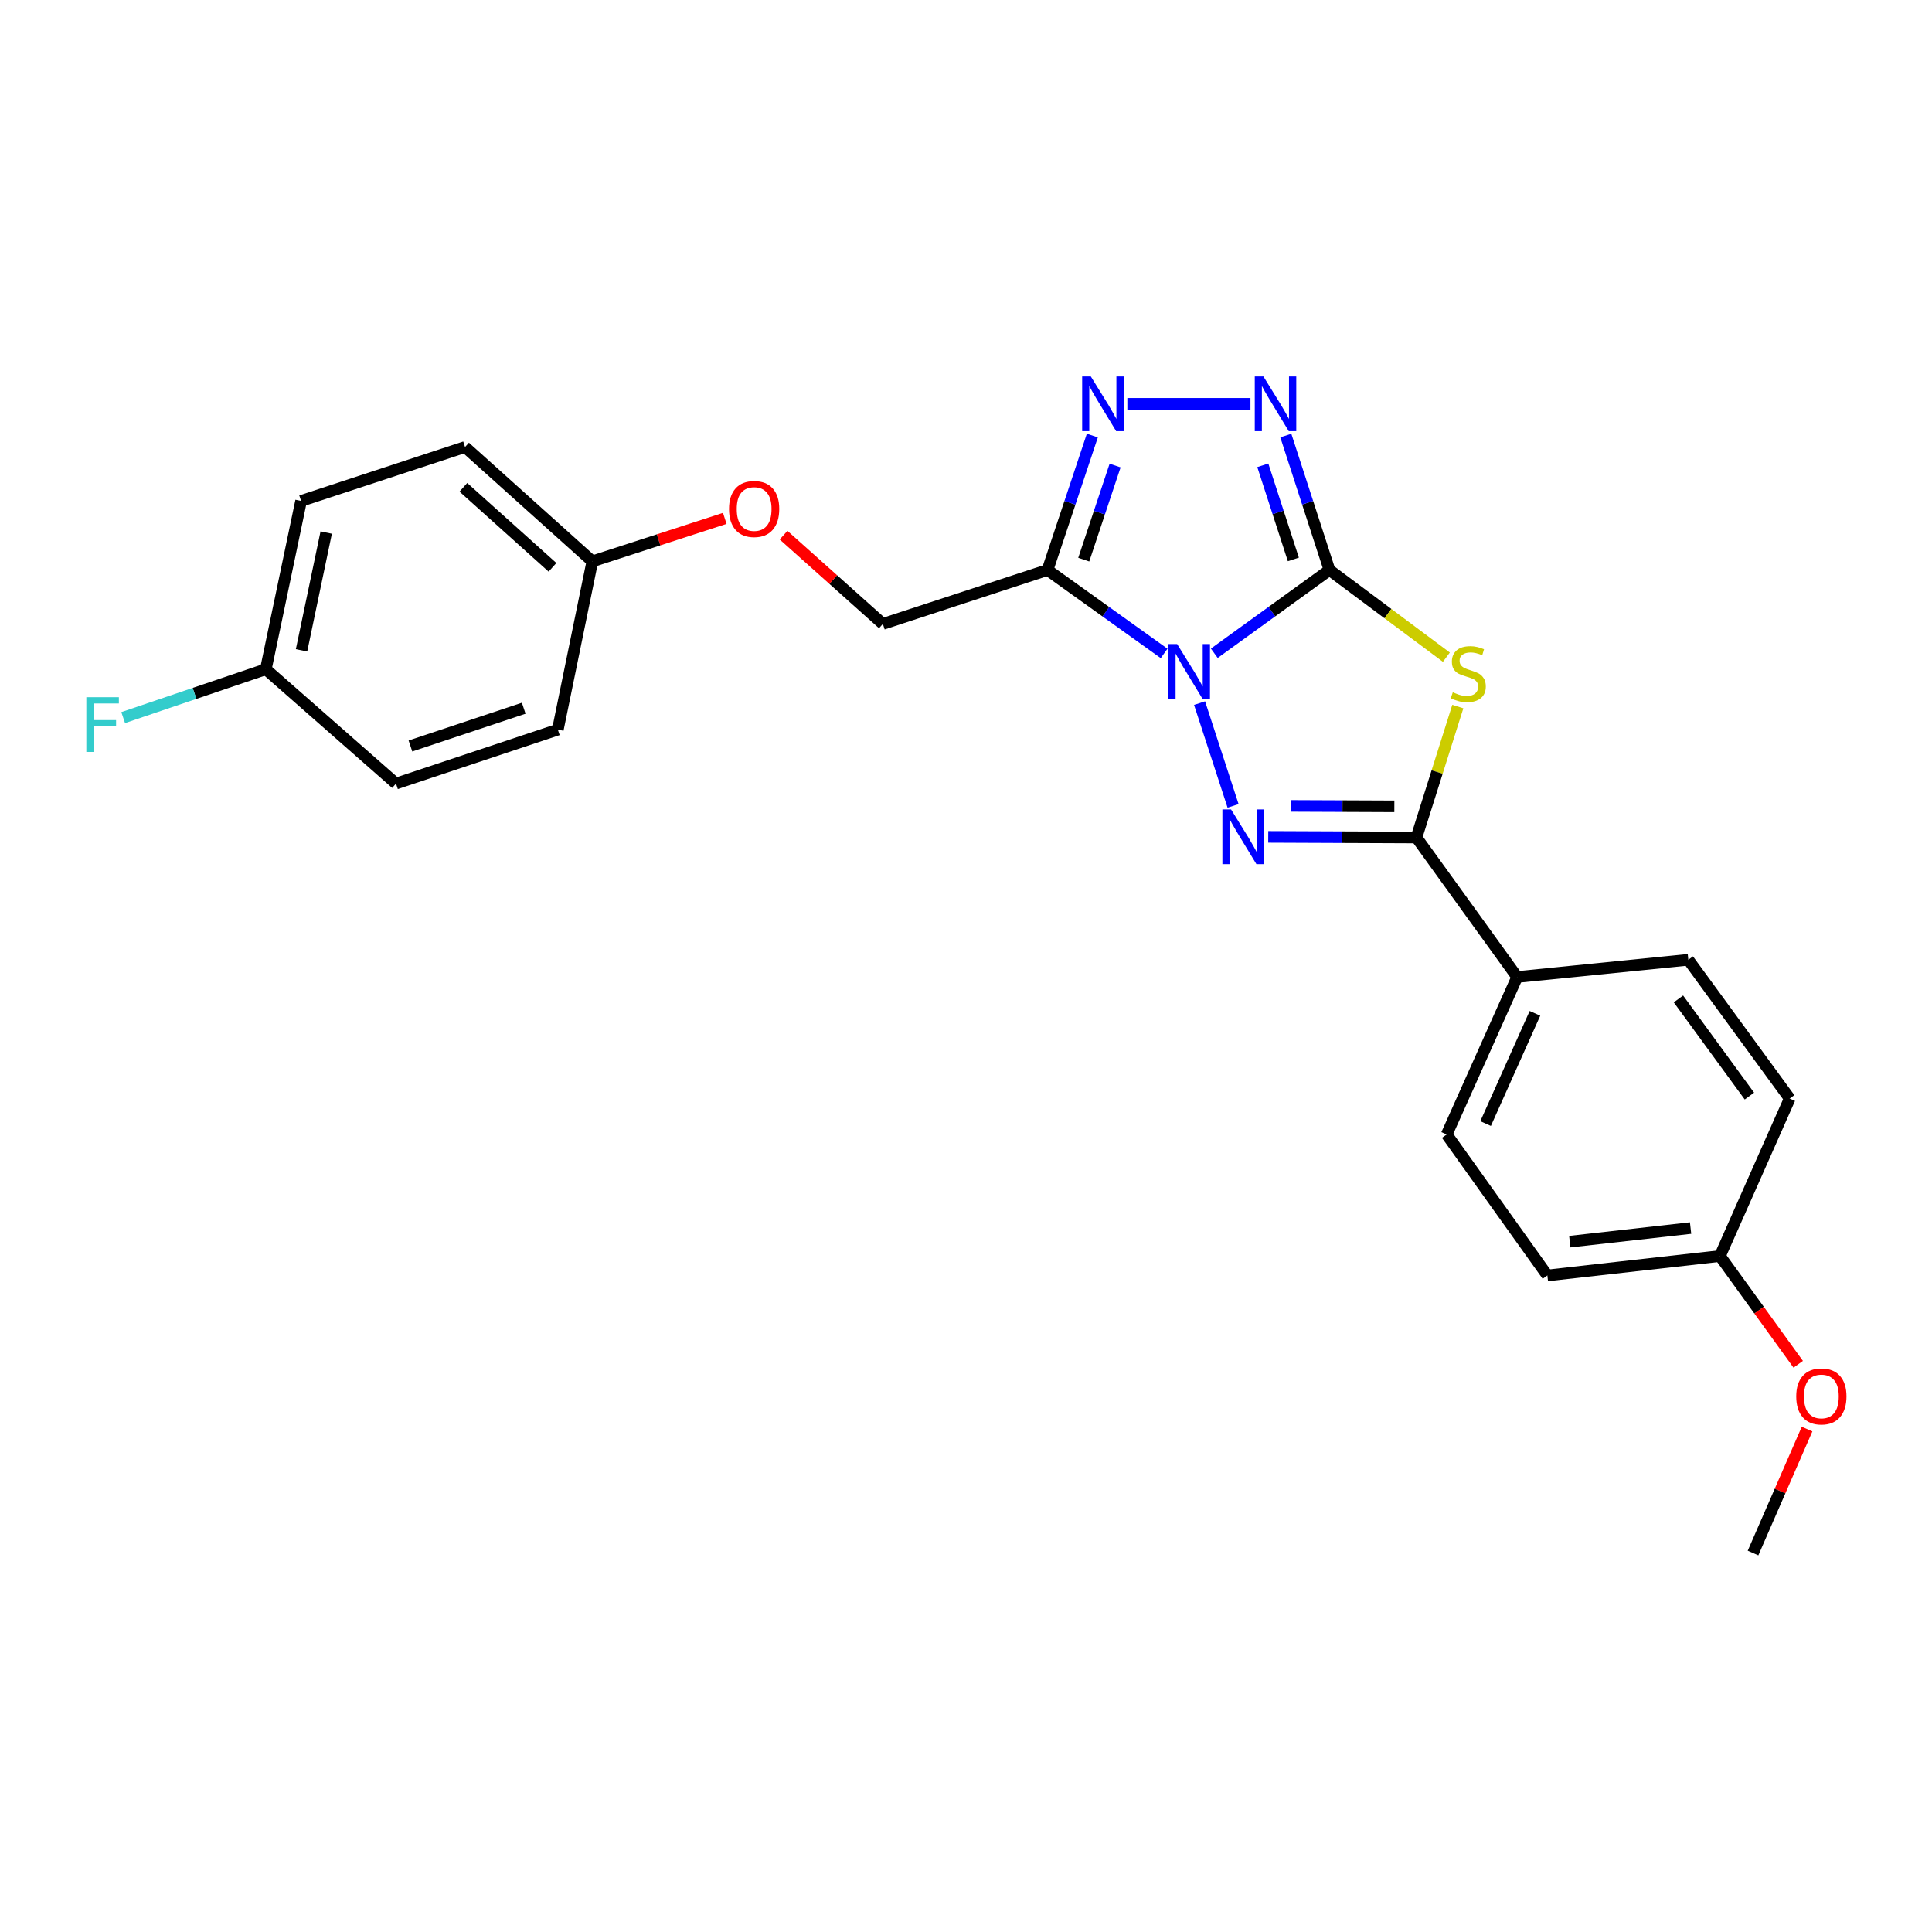 <?xml version='1.0' encoding='iso-8859-1'?>
<svg version='1.1' baseProfile='full'
              xmlns='http://www.w3.org/2000/svg'
                      xmlns:rdkit='http://www.rdkit.org/xml'
                      xmlns:xlink='http://www.w3.org/1999/xlink'
                  xml:space='preserve'
width='1000px' height='1000px' viewBox='0 0 1000 1000'>
<!-- END OF HEADER -->
<rect style='opacity:1.0;fill:#FFFFFF;stroke:none' width='1000' height='1000' x='0' y='0'> </rect>
<path class='bond-0' d='M 628.52,338.127 L 658.324,316.57' style='fill:none;fill-rule:evenodd;stroke:#0000FF;stroke-width:6px;stroke-linecap:butt;stroke-linejoin:miter;stroke-opacity:1' />
<path class='bond-0' d='M 658.324,316.57 L 688.128,295.012' style='fill:none;fill-rule:evenodd;stroke:#000000;stroke-width:6px;stroke-linecap:butt;stroke-linejoin:miter;stroke-opacity:1' />
<path class='bond-1' d='M 620.892,363.926 L 638.242,417.133' style='fill:none;fill-rule:evenodd;stroke:#0000FF;stroke-width:6px;stroke-linecap:butt;stroke-linejoin:miter;stroke-opacity:1' />
<path class='bond-3' d='M 602.545,338.211 L 572.378,316.612' style='fill:none;fill-rule:evenodd;stroke:#0000FF;stroke-width:6px;stroke-linecap:butt;stroke-linejoin:miter;stroke-opacity:1' />
<path class='bond-3' d='M 572.378,316.612 L 542.21,295.012' style='fill:none;fill-rule:evenodd;stroke:#000000;stroke-width:6px;stroke-linecap:butt;stroke-linejoin:miter;stroke-opacity:1' />
<path class='bond-2' d='M 688.128,295.012 L 718.387,317.586' style='fill:none;fill-rule:evenodd;stroke:#000000;stroke-width:6px;stroke-linecap:butt;stroke-linejoin:miter;stroke-opacity:1' />
<path class='bond-2' d='M 718.387,317.586 L 748.646,340.159' style='fill:none;fill-rule:evenodd;stroke:#CCCC00;stroke-width:6px;stroke-linecap:butt;stroke-linejoin:miter;stroke-opacity:1' />
<path class='bond-5' d='M 688.128,295.012 L 676.833,260.227' style='fill:none;fill-rule:evenodd;stroke:#000000;stroke-width:6px;stroke-linecap:butt;stroke-linejoin:miter;stroke-opacity:1' />
<path class='bond-5' d='M 676.833,260.227 L 665.538,225.442' style='fill:none;fill-rule:evenodd;stroke:#0000FF;stroke-width:6px;stroke-linecap:butt;stroke-linejoin:miter;stroke-opacity:1' />
<path class='bond-5' d='M 669.443,289.544 L 661.536,265.194' style='fill:none;fill-rule:evenodd;stroke:#000000;stroke-width:6px;stroke-linecap:butt;stroke-linejoin:miter;stroke-opacity:1' />
<path class='bond-5' d='M 661.536,265.194 L 653.63,240.844' style='fill:none;fill-rule:evenodd;stroke:#0000FF;stroke-width:6px;stroke-linecap:butt;stroke-linejoin:miter;stroke-opacity:1' />
<path class='bond-4' d='M 656.436,433.167 L 694.794,433.327' style='fill:none;fill-rule:evenodd;stroke:#0000FF;stroke-width:6px;stroke-linecap:butt;stroke-linejoin:miter;stroke-opacity:1' />
<path class='bond-4' d='M 694.794,433.327 L 733.152,433.488' style='fill:none;fill-rule:evenodd;stroke:#000000;stroke-width:6px;stroke-linecap:butt;stroke-linejoin:miter;stroke-opacity:1' />
<path class='bond-4' d='M 668.01,417.132 L 694.861,417.244' style='fill:none;fill-rule:evenodd;stroke:#0000FF;stroke-width:6px;stroke-linecap:butt;stroke-linejoin:miter;stroke-opacity:1' />
<path class='bond-4' d='M 694.861,417.244 L 721.712,417.357' style='fill:none;fill-rule:evenodd;stroke:#000000;stroke-width:6px;stroke-linecap:butt;stroke-linejoin:miter;stroke-opacity:1' />
<path class='bond-25' d='M 754.563,365.71 L 743.857,399.599' style='fill:none;fill-rule:evenodd;stroke:#CCCC00;stroke-width:6px;stroke-linecap:butt;stroke-linejoin:miter;stroke-opacity:1' />
<path class='bond-25' d='M 743.857,399.599 L 733.152,433.488' style='fill:none;fill-rule:evenodd;stroke:#000000;stroke-width:6px;stroke-linecap:butt;stroke-linejoin:miter;stroke-opacity:1' />
<path class='bond-6' d='M 542.21,295.012 L 553.801,260.23' style='fill:none;fill-rule:evenodd;stroke:#000000;stroke-width:6px;stroke-linecap:butt;stroke-linejoin:miter;stroke-opacity:1' />
<path class='bond-6' d='M 553.801,260.23 L 565.391,225.447' style='fill:none;fill-rule:evenodd;stroke:#0000FF;stroke-width:6px;stroke-linecap:butt;stroke-linejoin:miter;stroke-opacity:1' />
<path class='bond-6' d='M 560.946,289.662 L 569.059,265.314' style='fill:none;fill-rule:evenodd;stroke:#000000;stroke-width:6px;stroke-linecap:butt;stroke-linejoin:miter;stroke-opacity:1' />
<path class='bond-6' d='M 569.059,265.314 L 577.172,240.967' style='fill:none;fill-rule:evenodd;stroke:#0000FF;stroke-width:6px;stroke-linecap:butt;stroke-linejoin:miter;stroke-opacity:1' />
<path class='bond-8' d='M 542.21,295.012 L 456.97,322.934' style='fill:none;fill-rule:evenodd;stroke:#000000;stroke-width:6px;stroke-linecap:butt;stroke-linejoin:miter;stroke-opacity:1' />
<path class='bond-7' d='M 733.152,433.488 L 785.279,505.701' style='fill:none;fill-rule:evenodd;stroke:#000000;stroke-width:6px;stroke-linecap:butt;stroke-linejoin:miter;stroke-opacity:1' />
<path class='bond-24' d='M 647.233,209.021 L 583.514,209.021' style='fill:none;fill-rule:evenodd;stroke:#0000FF;stroke-width:6px;stroke-linecap:butt;stroke-linejoin:miter;stroke-opacity:1' />
<path class='bond-9' d='M 785.279,505.701 L 748.797,587.206' style='fill:none;fill-rule:evenodd;stroke:#000000;stroke-width:6px;stroke-linecap:butt;stroke-linejoin:miter;stroke-opacity:1' />
<path class='bond-9' d='M 794.487,524.497 L 768.949,581.551' style='fill:none;fill-rule:evenodd;stroke:#000000;stroke-width:6px;stroke-linecap:butt;stroke-linejoin:miter;stroke-opacity:1' />
<path class='bond-10' d='M 785.279,505.701 L 873.87,496.775' style='fill:none;fill-rule:evenodd;stroke:#000000;stroke-width:6px;stroke-linecap:butt;stroke-linejoin:miter;stroke-opacity:1' />
<path class='bond-11' d='M 456.97,322.934 L 431.273,299.963' style='fill:none;fill-rule:evenodd;stroke:#000000;stroke-width:6px;stroke-linecap:butt;stroke-linejoin:miter;stroke-opacity:1' />
<path class='bond-11' d='M 431.273,299.963 L 405.575,276.992' style='fill:none;fill-rule:evenodd;stroke:#FF0000;stroke-width:6px;stroke-linecap:butt;stroke-linejoin:miter;stroke-opacity:1' />
<path class='bond-16' d='M 748.797,587.206 L 800.916,660.17' style='fill:none;fill-rule:evenodd;stroke:#000000;stroke-width:6px;stroke-linecap:butt;stroke-linejoin:miter;stroke-opacity:1' />
<path class='bond-15' d='M 873.87,496.775 L 926.355,568.612' style='fill:none;fill-rule:evenodd;stroke:#000000;stroke-width:6px;stroke-linecap:butt;stroke-linejoin:miter;stroke-opacity:1' />
<path class='bond-15' d='M 868.756,517.038 L 905.496,567.325' style='fill:none;fill-rule:evenodd;stroke:#000000;stroke-width:6px;stroke-linecap:butt;stroke-linejoin:miter;stroke-opacity:1' />
<path class='bond-12' d='M 375.14,268.305 L 340.866,279.425' style='fill:none;fill-rule:evenodd;stroke:#FF0000;stroke-width:6px;stroke-linecap:butt;stroke-linejoin:miter;stroke-opacity:1' />
<path class='bond-12' d='M 340.866,279.425 L 306.593,290.545' style='fill:none;fill-rule:evenodd;stroke:#000000;stroke-width:6px;stroke-linecap:butt;stroke-linejoin:miter;stroke-opacity:1' />
<path class='bond-18' d='M 306.593,290.545 L 288.732,377.644' style='fill:none;fill-rule:evenodd;stroke:#000000;stroke-width:6px;stroke-linecap:butt;stroke-linejoin:miter;stroke-opacity:1' />
<path class='bond-19' d='M 306.593,290.545 L 240.706,231.377' style='fill:none;fill-rule:evenodd;stroke:#000000;stroke-width:6px;stroke-linecap:butt;stroke-linejoin:miter;stroke-opacity:1' />
<path class='bond-19' d='M 285.964,293.636 L 239.843,252.218' style='fill:none;fill-rule:evenodd;stroke:#000000;stroke-width:6px;stroke-linecap:butt;stroke-linejoin:miter;stroke-opacity:1' />
<path class='bond-13' d='M 137.595,346.389 L 155.841,259.272' style='fill:none;fill-rule:evenodd;stroke:#000000;stroke-width:6px;stroke-linecap:butt;stroke-linejoin:miter;stroke-opacity:1' />
<path class='bond-13' d='M 156.074,336.618 L 168.846,275.637' style='fill:none;fill-rule:evenodd;stroke:#000000;stroke-width:6px;stroke-linecap:butt;stroke-linejoin:miter;stroke-opacity:1' />
<path class='bond-17' d='M 137.595,346.389 L 100.676,358.906' style='fill:none;fill-rule:evenodd;stroke:#000000;stroke-width:6px;stroke-linecap:butt;stroke-linejoin:miter;stroke-opacity:1' />
<path class='bond-17' d='M 100.676,358.906 L 63.756,371.424' style='fill:none;fill-rule:evenodd;stroke:#33CCCC;stroke-width:6px;stroke-linecap:butt;stroke-linejoin:miter;stroke-opacity:1' />
<path class='bond-27' d='M 137.595,346.389 L 204.966,405.575' style='fill:none;fill-rule:evenodd;stroke:#000000;stroke-width:6px;stroke-linecap:butt;stroke-linejoin:miter;stroke-opacity:1' />
<path class='bond-14' d='M 890.239,650.118 L 926.355,568.612' style='fill:none;fill-rule:evenodd;stroke:#000000;stroke-width:6px;stroke-linecap:butt;stroke-linejoin:miter;stroke-opacity:1' />
<path class='bond-22' d='M 890.239,650.118 L 910.498,678.132' style='fill:none;fill-rule:evenodd;stroke:#000000;stroke-width:6px;stroke-linecap:butt;stroke-linejoin:miter;stroke-opacity:1' />
<path class='bond-22' d='M 910.498,678.132 L 930.757,706.147' style='fill:none;fill-rule:evenodd;stroke:#FF0000;stroke-width:6px;stroke-linecap:butt;stroke-linejoin:miter;stroke-opacity:1' />
<path class='bond-26' d='M 890.239,650.118 L 800.916,660.17' style='fill:none;fill-rule:evenodd;stroke:#000000;stroke-width:6px;stroke-linecap:butt;stroke-linejoin:miter;stroke-opacity:1' />
<path class='bond-26' d='M 875.042,635.644 L 812.516,642.68' style='fill:none;fill-rule:evenodd;stroke:#000000;stroke-width:6px;stroke-linecap:butt;stroke-linejoin:miter;stroke-opacity:1' />
<path class='bond-21' d='M 288.732,377.644 L 204.966,405.575' style='fill:none;fill-rule:evenodd;stroke:#000000;stroke-width:6px;stroke-linecap:butt;stroke-linejoin:miter;stroke-opacity:1' />
<path class='bond-21' d='M 271.079,366.576 L 212.443,386.128' style='fill:none;fill-rule:evenodd;stroke:#000000;stroke-width:6px;stroke-linecap:butt;stroke-linejoin:miter;stroke-opacity:1' />
<path class='bond-20' d='M 240.706,231.377 L 155.841,259.272' style='fill:none;fill-rule:evenodd;stroke:#000000;stroke-width:6px;stroke-linecap:butt;stroke-linejoin:miter;stroke-opacity:1' />
<path class='bond-23' d='M 935.335,739.679 L 921.351,771.762' style='fill:none;fill-rule:evenodd;stroke:#FF0000;stroke-width:6px;stroke-linecap:butt;stroke-linejoin:miter;stroke-opacity:1' />
<path class='bond-23' d='M 921.351,771.762 L 907.368,803.845' style='fill:none;fill-rule:evenodd;stroke:#000000;stroke-width:6px;stroke-linecap:butt;stroke-linejoin:miter;stroke-opacity:1' />
<path  class='atom-0' d='M 609.28 333.355
L 618.56 348.355
Q 619.48 349.835, 620.96 352.515
Q 622.44 355.195, 622.52 355.355
L 622.52 333.355
L 626.28 333.355
L 626.28 361.675
L 622.4 361.675
L 612.44 345.275
Q 611.28 343.355, 610.04 341.155
Q 608.84 338.955, 608.48 338.275
L 608.48 361.675
L 604.8 361.675
L 604.8 333.355
L 609.28 333.355
' fill='#0000FF'/>
<path  class='atom-2' d='M 637.193 418.952
L 646.473 433.952
Q 647.393 435.432, 648.873 438.112
Q 650.353 440.792, 650.433 440.952
L 650.433 418.952
L 654.193 418.952
L 654.193 447.272
L 650.313 447.272
L 640.353 430.872
Q 639.193 428.952, 637.953 426.752
Q 636.753 424.552, 636.393 423.872
L 636.393 447.272
L 632.713 447.272
L 632.713 418.952
L 637.193 418.952
' fill='#0000FF'/>
<path  class='atom-3' d='M 751.966 358.325
Q 752.286 358.445, 753.606 359.005
Q 754.926 359.565, 756.366 359.925
Q 757.846 360.245, 759.286 360.245
Q 761.966 360.245, 763.526 358.965
Q 765.086 357.645, 765.086 355.365
Q 765.086 353.805, 764.286 352.845
Q 763.526 351.885, 762.326 351.365
Q 761.126 350.845, 759.126 350.245
Q 756.606 349.485, 755.086 348.765
Q 753.606 348.045, 752.526 346.525
Q 751.486 345.005, 751.486 342.445
Q 751.486 338.885, 753.886 336.685
Q 756.326 334.485, 761.126 334.485
Q 764.406 334.485, 768.126 336.045
L 767.206 339.125
Q 763.806 337.725, 761.246 337.725
Q 758.486 337.725, 756.966 338.885
Q 755.446 340.005, 755.486 341.965
Q 755.486 343.485, 756.246 344.405
Q 757.046 345.325, 758.166 345.845
Q 759.326 346.365, 761.246 346.965
Q 763.806 347.765, 765.326 348.565
Q 766.846 349.365, 767.926 351.005
Q 769.046 352.605, 769.046 355.365
Q 769.046 359.285, 766.406 361.405
Q 763.806 363.485, 759.446 363.485
Q 756.926 363.485, 755.006 362.925
Q 753.126 362.405, 750.886 361.485
L 751.966 358.325
' fill='#CCCC00'/>
<path  class='atom-6' d='M 653.946 194.861
L 663.226 209.861
Q 664.146 211.341, 665.626 214.021
Q 667.106 216.701, 667.186 216.861
L 667.186 194.861
L 670.946 194.861
L 670.946 223.181
L 667.066 223.181
L 657.106 206.781
Q 655.946 204.861, 654.706 202.661
Q 653.506 200.461, 653.146 199.781
L 653.146 223.181
L 649.466 223.181
L 649.466 194.861
L 653.946 194.861
' fill='#0000FF'/>
<path  class='atom-7' d='M 564.605 194.861
L 573.885 209.861
Q 574.805 211.341, 576.285 214.021
Q 577.765 216.701, 577.845 216.861
L 577.845 194.861
L 581.605 194.861
L 581.605 223.181
L 577.725 223.181
L 567.765 206.781
Q 566.605 204.861, 565.365 202.661
Q 564.165 200.461, 563.805 199.781
L 563.805 223.181
L 560.125 223.181
L 560.125 194.861
L 564.605 194.861
' fill='#0000FF'/>
<path  class='atom-12' d='M 377.341 263.453
Q 377.341 256.653, 380.701 252.853
Q 384.061 249.053, 390.341 249.053
Q 396.621 249.053, 399.981 252.853
Q 403.341 256.653, 403.341 263.453
Q 403.341 270.333, 399.941 274.253
Q 396.541 278.133, 390.341 278.133
Q 384.101 278.133, 380.701 274.253
Q 377.341 270.373, 377.341 263.453
M 390.341 274.933
Q 394.661 274.933, 396.981 272.053
Q 399.341 269.133, 399.341 263.453
Q 399.341 257.893, 396.981 255.093
Q 394.661 252.253, 390.341 252.253
Q 386.021 252.253, 383.661 255.053
Q 381.341 257.853, 381.341 263.453
Q 381.341 269.173, 383.661 272.053
Q 386.021 274.933, 390.341 274.933
' fill='#FF0000'/>
<path  class='atom-18' d='M 44.686 360.875
L 61.526 360.875
L 61.526 364.115
L 48.486 364.115
L 48.486 372.715
L 60.086 372.715
L 60.086 375.995
L 48.486 375.995
L 48.486 389.195
L 44.686 389.195
L 44.686 360.875
' fill='#33CCCC'/>
<path  class='atom-23' d='M 929.733 722.786
Q 929.733 715.986, 933.093 712.186
Q 936.453 708.386, 942.733 708.386
Q 949.013 708.386, 952.373 712.186
Q 955.733 715.986, 955.733 722.786
Q 955.733 729.666, 952.333 733.586
Q 948.933 737.466, 942.733 737.466
Q 936.493 737.466, 933.093 733.586
Q 929.733 729.706, 929.733 722.786
M 942.733 734.266
Q 947.053 734.266, 949.373 731.386
Q 951.733 728.466, 951.733 722.786
Q 951.733 717.226, 949.373 714.426
Q 947.053 711.586, 942.733 711.586
Q 938.413 711.586, 936.053 714.386
Q 933.733 717.186, 933.733 722.786
Q 933.733 728.506, 936.053 731.386
Q 938.413 734.266, 942.733 734.266
' fill='#FF0000'/>
</svg>
